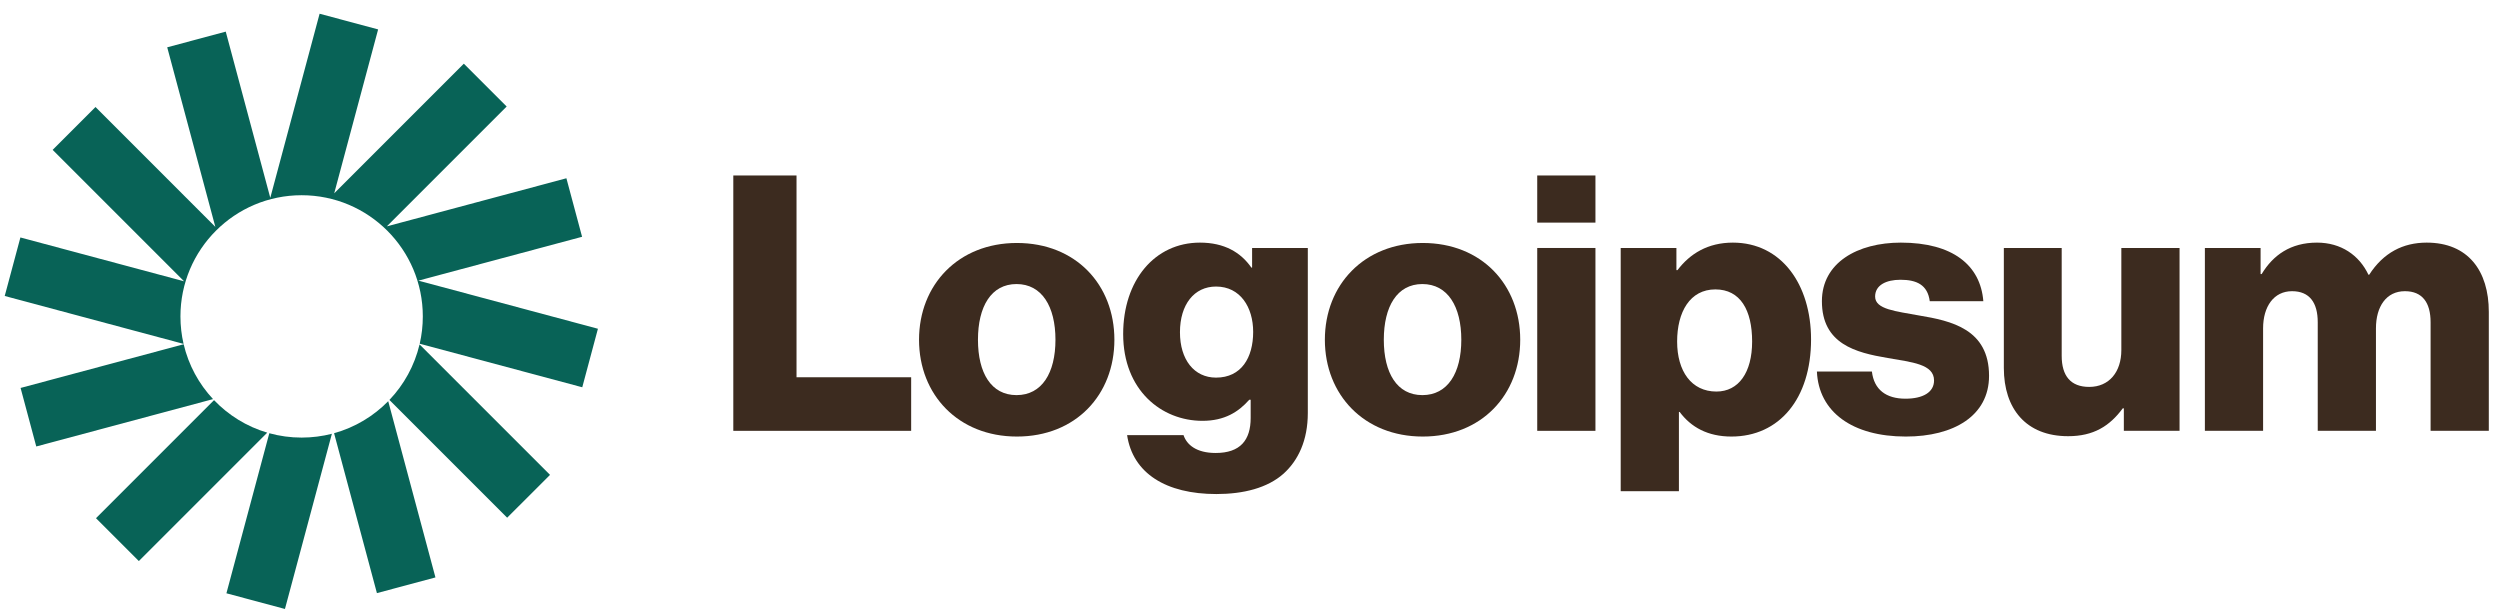 <svg id="logo-55" width="168" height="41" viewBox="0 0 168 41" fill="none" xmlns="http://www.w3.org/2000/svg"> 
    <path d="M49.278 28.952H61.23V25.352H53.526V11.792H49.278V28.952Z" class="cneutral" fill="#3C2B1F"></path> 
    <path d="M68.311 26.552C66.607 26.552 65.719 25.064 65.719 22.832C65.719 20.6 66.607 19.088 68.311 19.088C70.015 19.088 70.927 20.6 70.927 22.832C70.927 25.064 70.015 26.552 68.311 26.552ZM68.335 29.336C72.295 29.336 74.887 26.528 74.887 22.832C74.887 19.136 72.295 16.328 68.335 16.328C64.399 16.328 61.759 19.136 61.759 22.832C61.759 26.528 64.399 29.336 68.335 29.336Z" class="cneutral" fill="#3C2B1F"></path> 
    <path d="M81.741 33.2C83.565 33.2 85.173 32.792 86.253 31.832C87.237 30.944 87.885 29.6 87.885 27.752V16.664H84.141V17.984H84.093C83.373 16.952 82.269 16.304 80.637 16.304C77.589 16.304 75.477 18.848 75.477 22.448C75.477 26.216 78.045 28.28 80.805 28.28C82.293 28.28 83.229 27.68 83.949 26.864H84.045V28.088C84.045 29.576 83.349 30.44 81.693 30.44C80.397 30.44 79.749 29.888 79.533 29.24H75.741C76.125 31.808 78.357 33.2 81.741 33.2ZM81.717 25.376C80.253 25.376 79.293 24.176 79.293 22.328C79.293 20.456 80.253 19.256 81.717 19.256C83.349 19.256 84.213 20.648 84.213 22.304C84.213 24.032 83.421 25.376 81.717 25.376Z" class="cneutral" fill="#3C2B1F"></path> 
    <path d="M95.584 26.552C93.879 26.552 92.992 25.064 92.992 22.832C92.992 20.6 93.879 19.088 95.584 19.088C97.287 19.088 98.2 20.6 98.2 22.832C98.2 25.064 97.287 26.552 95.584 26.552ZM95.608 29.336C99.567 29.336 102.159 26.528 102.159 22.832C102.159 19.136 99.567 16.328 95.608 16.328C91.671 16.328 89.031 19.136 89.031 22.832C89.031 26.528 91.671 29.336 95.608 29.336Z" class="cneutral" fill="#3C2B1F"></path> 
    <path d="M103.302 28.952H107.214V16.664H103.302V28.952ZM103.302 14.96H107.214V11.792H103.302V14.96Z" class="cneutral" fill="#3C2B1F"></path> 
    <path d="M108.911 33.008H112.823V27.68H112.871C113.639 28.712 114.767 29.336 116.351 29.336C119.567 29.336 121.703 26.792 121.703 22.808C121.703 19.112 119.711 16.304 116.447 16.304C114.767 16.304 113.567 17.048 112.727 18.152H112.655V16.664H108.911V33.008ZM115.343 26.312C113.663 26.312 112.703 24.944 112.703 22.952C112.703 20.96 113.567 19.448 115.271 19.448C116.951 19.448 117.743 20.84 117.743 22.952C117.743 25.04 116.831 26.312 115.343 26.312Z" class="cneutral" fill="#3C2B1F"></path> 
    <path d="M128.072 29.336C131.288 29.336 133.664 27.944 133.664 25.256C133.664 22.112 131.12 21.56 128.96 21.2C127.4 20.912 126.008 20.792 126.008 19.928C126.008 19.16 126.752 18.8 127.712 18.8C128.792 18.8 129.536 19.136 129.68 20.24H133.28C133.088 17.816 131.216 16.304 127.736 16.304C124.832 16.304 122.432 17.648 122.432 20.24C122.432 23.12 124.712 23.696 126.848 24.056C128.48 24.344 129.968 24.464 129.968 25.568C129.968 26.36 129.224 26.792 128.048 26.792C126.752 26.792 125.936 26.192 125.792 24.968H122.096C122.216 27.68 124.472 29.336 128.072 29.336Z" class="cneutral" fill="#3C2B1F"></path> 
    <path d="M138.978 29.312C140.682 29.312 141.762 28.64 142.65 27.44H142.722V28.952H146.466V16.664H142.554V23.528C142.554 24.992 141.738 26 140.394 26C139.146 26 138.546 25.256 138.546 23.912V16.664H134.658V24.728C134.658 27.464 136.146 29.312 138.978 29.312Z" class="cneutral" fill="#3C2B1F"></path> 
    <path d="M148.168 28.952H152.08V22.064C152.08 20.6 152.8 19.568 154.024 19.568C155.2 19.568 155.752 20.336 155.752 21.656V28.952H159.664V22.064C159.664 20.6 160.36 19.568 161.608 19.568C162.784 19.568 163.336 20.336 163.336 21.656V28.952H167.248V20.96C167.248 18.2 165.856 16.304 163.072 16.304C161.488 16.304 160.168 16.976 159.208 18.464H159.16C158.536 17.144 157.312 16.304 155.704 16.304C153.928 16.304 152.752 17.144 151.984 18.416H151.912V16.664H148.168V28.952Z" class="cneutral" fill="#3C2B1F"></path> 
    <path d="M25.41 1.977L21.477 0.923L18.163 13.293L15.17 2.125L11.237 3.179L14.47 15.245L6.417 7.192L3.538 10.071L12.371 18.904L1.371 15.957L0.317 19.89L12.336 23.11C12.198 22.517 12.126 21.898 12.126 21.263C12.126 16.765 15.772 13.119 20.269 13.119C24.767 13.119 28.413 16.765 28.413 21.263C28.413 21.894 28.341 22.509 28.205 23.099L39.128 26.025L40.181 22.092L28.115 18.859L39.116 15.912L38.062 11.979L25.996 15.211L34.048 7.159L31.169 4.28L22.459 12.99L25.41 1.977Z" class="ccustom" fill="#086357"></path> 
    <path d="M28.194 23.144C27.857 24.57 27.145 25.851 26.168 26.877L34.081 34.79L36.961 31.911L28.194 23.144Z" class="ccustom" fill="#086357"></path> 
    <path d="M26.088 26.96C25.1 27.969 23.851 28.723 22.45 29.111L25.329 39.857L29.262 38.803L26.088 26.96Z" class="ccustom" fill="#086357"></path> 
    <path d="M22.303 29.15C21.653 29.317 20.971 29.406 20.269 29.406C19.517 29.406 18.789 29.304 18.097 29.113L15.215 39.869L19.148 40.923L22.303 29.15Z" class="ccustom" fill="#086357"></path> 
    <path d="M17.958 29.074C16.578 28.666 15.351 27.903 14.383 26.89L6.451 34.823L9.33 37.702L17.958 29.074Z" class="ccustom" fill="#086357"></path> 
    <path d="M14.317 26.82C13.365 25.801 12.672 24.538 12.342 23.134L1.383 26.07L2.437 30.003L14.317 26.82Z" class="ccustom" fill="#086357"></path> 
</svg>